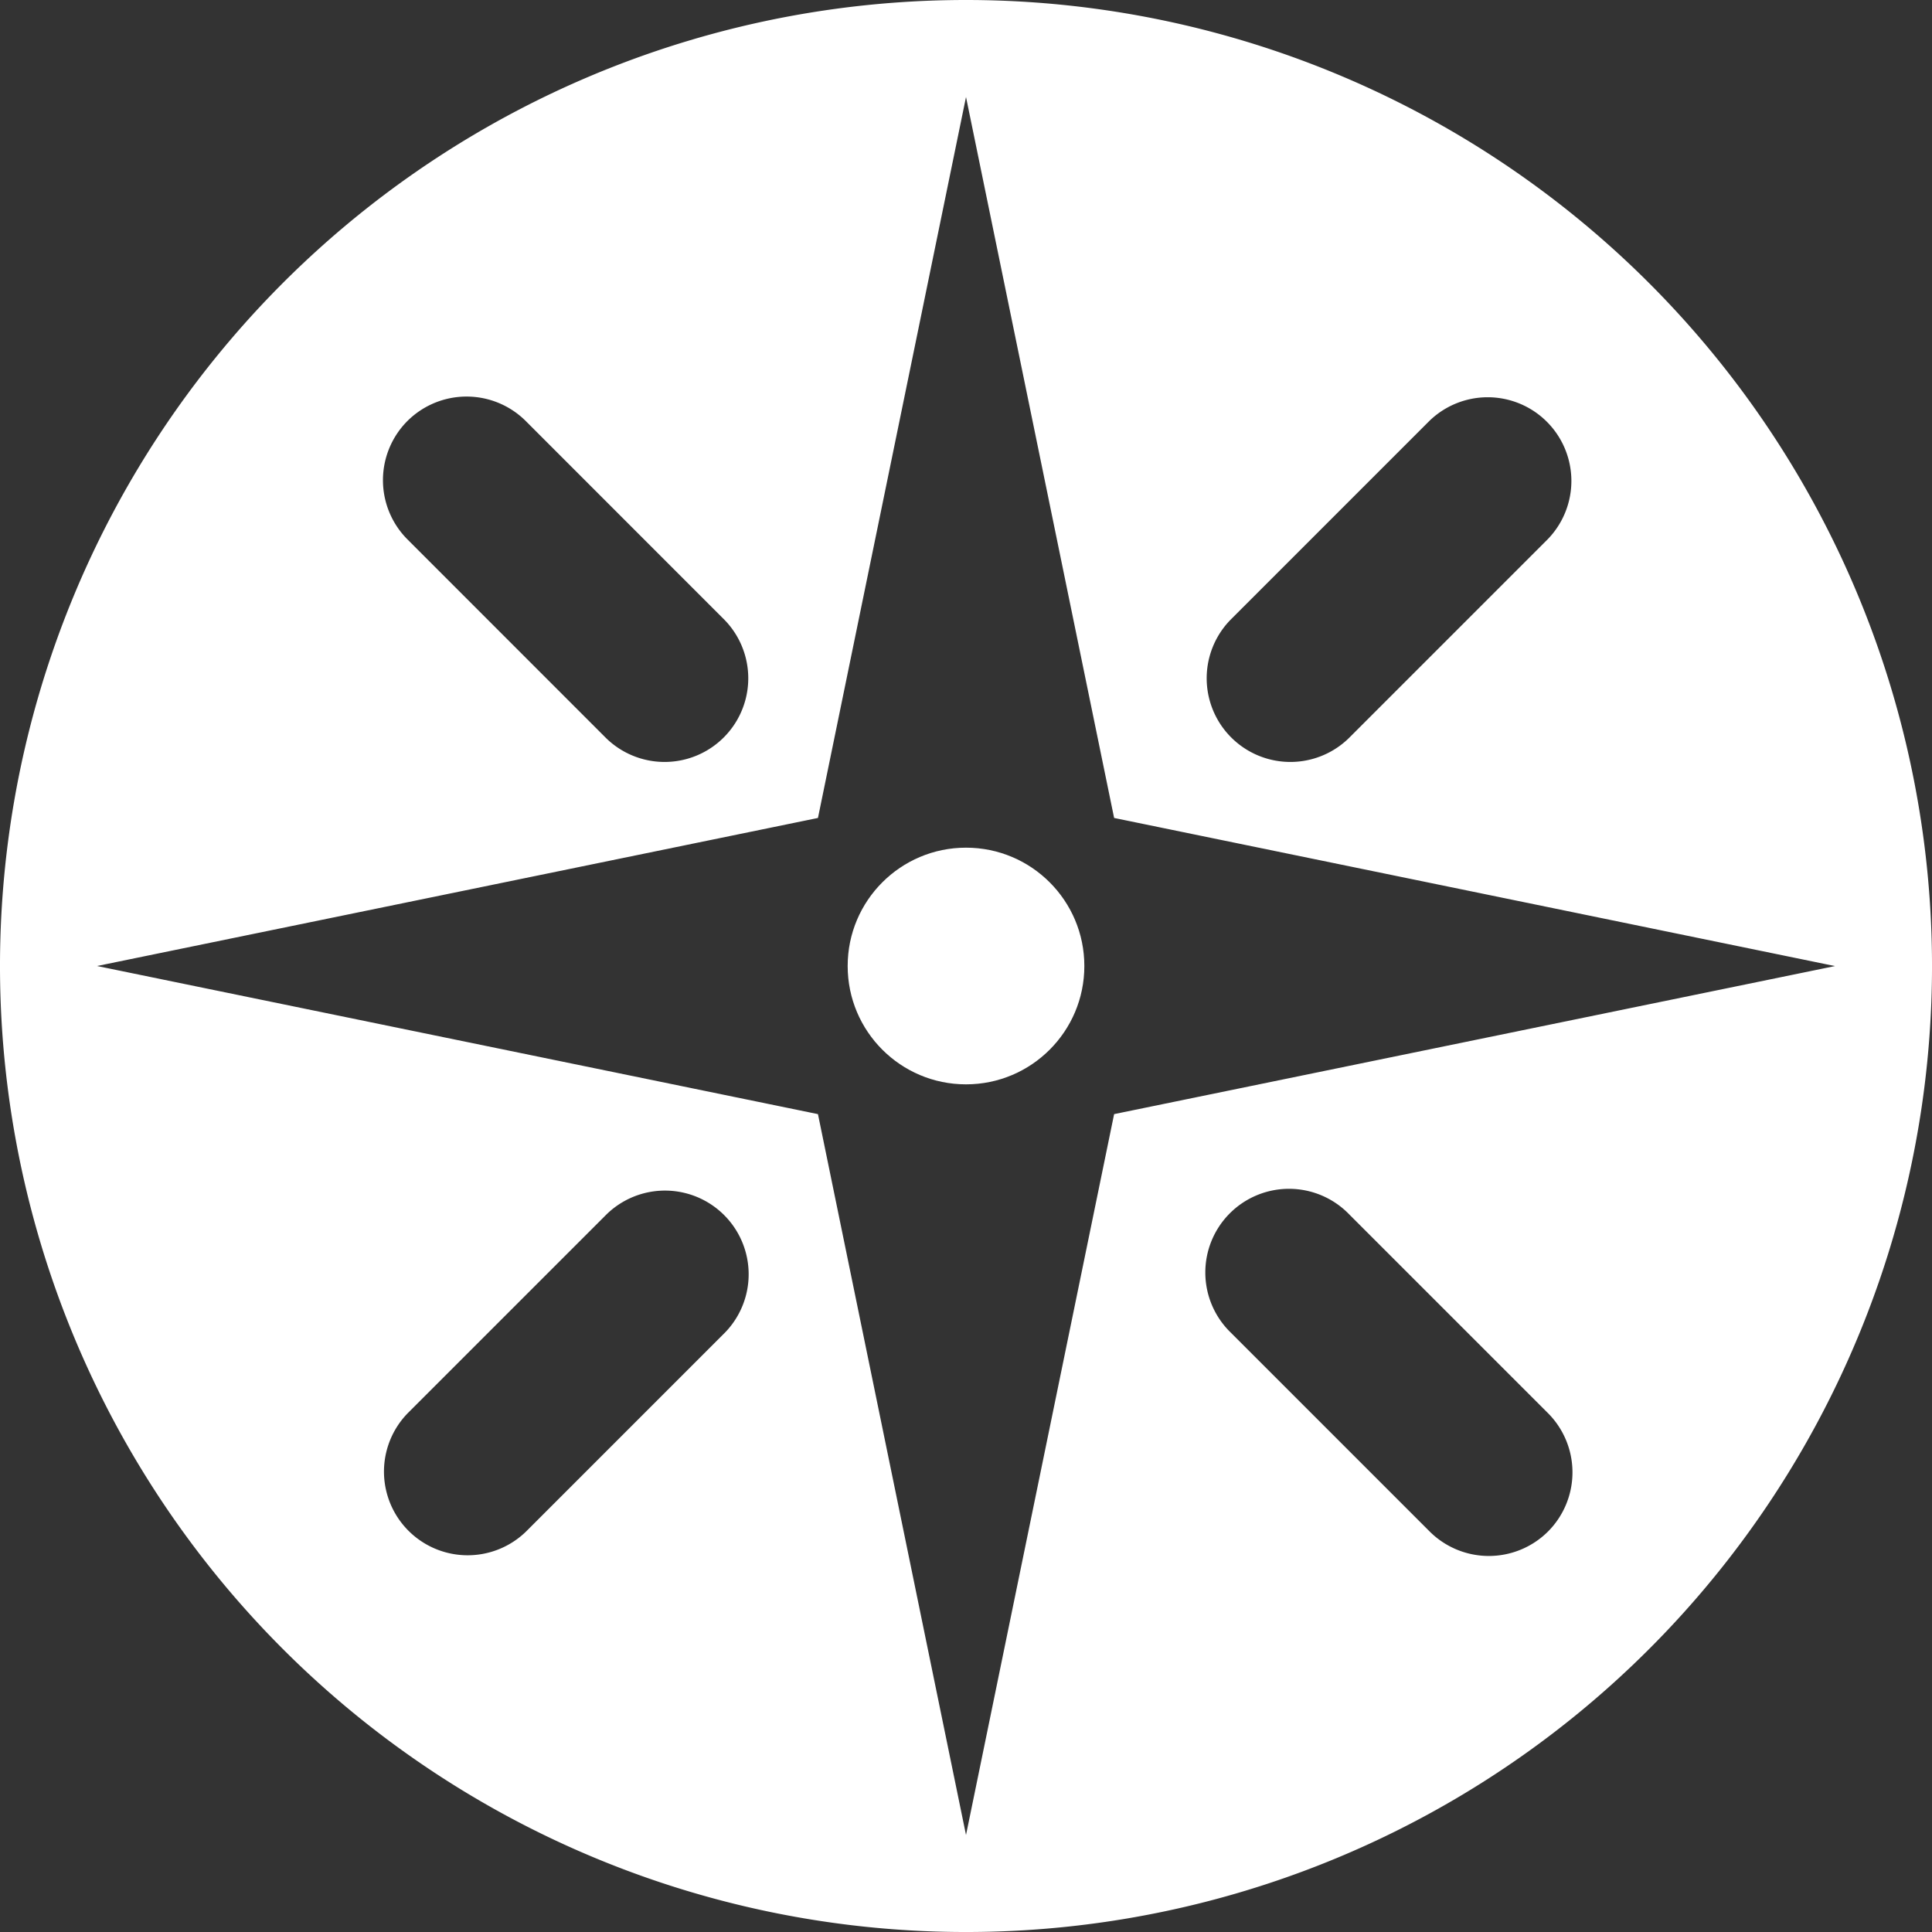 <svg xmlns="http://www.w3.org/2000/svg" width="122.823" height="122.823" viewBox="0 0 122.823 122.823">
    <rect x="0" y="0" width="122.823" height="122.823" fill="#333333" stroke="none"/>
    <circle data-name="Ellipse 800" cx="7.523" cy="7.523" r="7.523" transform="translate(53.889 53.889)" style="fill:#fff"/>
    <path data-name="Tracé 16560" d="M61.412 0a61.412 61.412 0 1 0 61.412 61.412A61.427 61.427 0 0 0 61.412 0zm16.811 39.406 12.641-12.641a5.32 5.32 0 0 1 7.523 7.523L85.746 46.929a5.32 5.32 0 0 1-7.523-7.523zM25.9 26.765a5.328 5.328 0 0 1 7.523 0l12.636 12.641a5.32 5.32 0 0 1-7.523 7.523L25.9 34.288a5.328 5.328 0 0 1 0-7.523zm20.184 57.957-12.64 12.641a5.32 5.32 0 0 1-7.523-7.523l12.64-12.64a5.32 5.32 0 0 1 7.523 7.523zm52.328 12.641a5.328 5.328 0 0 1-7.523 0l-12.64-12.641a5.32 5.32 0 1 1 7.523-7.522l12.64 12.64a5.328 5.328 0 0 1 0 7.523zM70.828 70.828l-9.416 45.828L52 70.828 6.167 61.412 52 52l9.412-45.833L70.828 52l45.828 9.416z" style="fill:#fff"/>
</svg>
